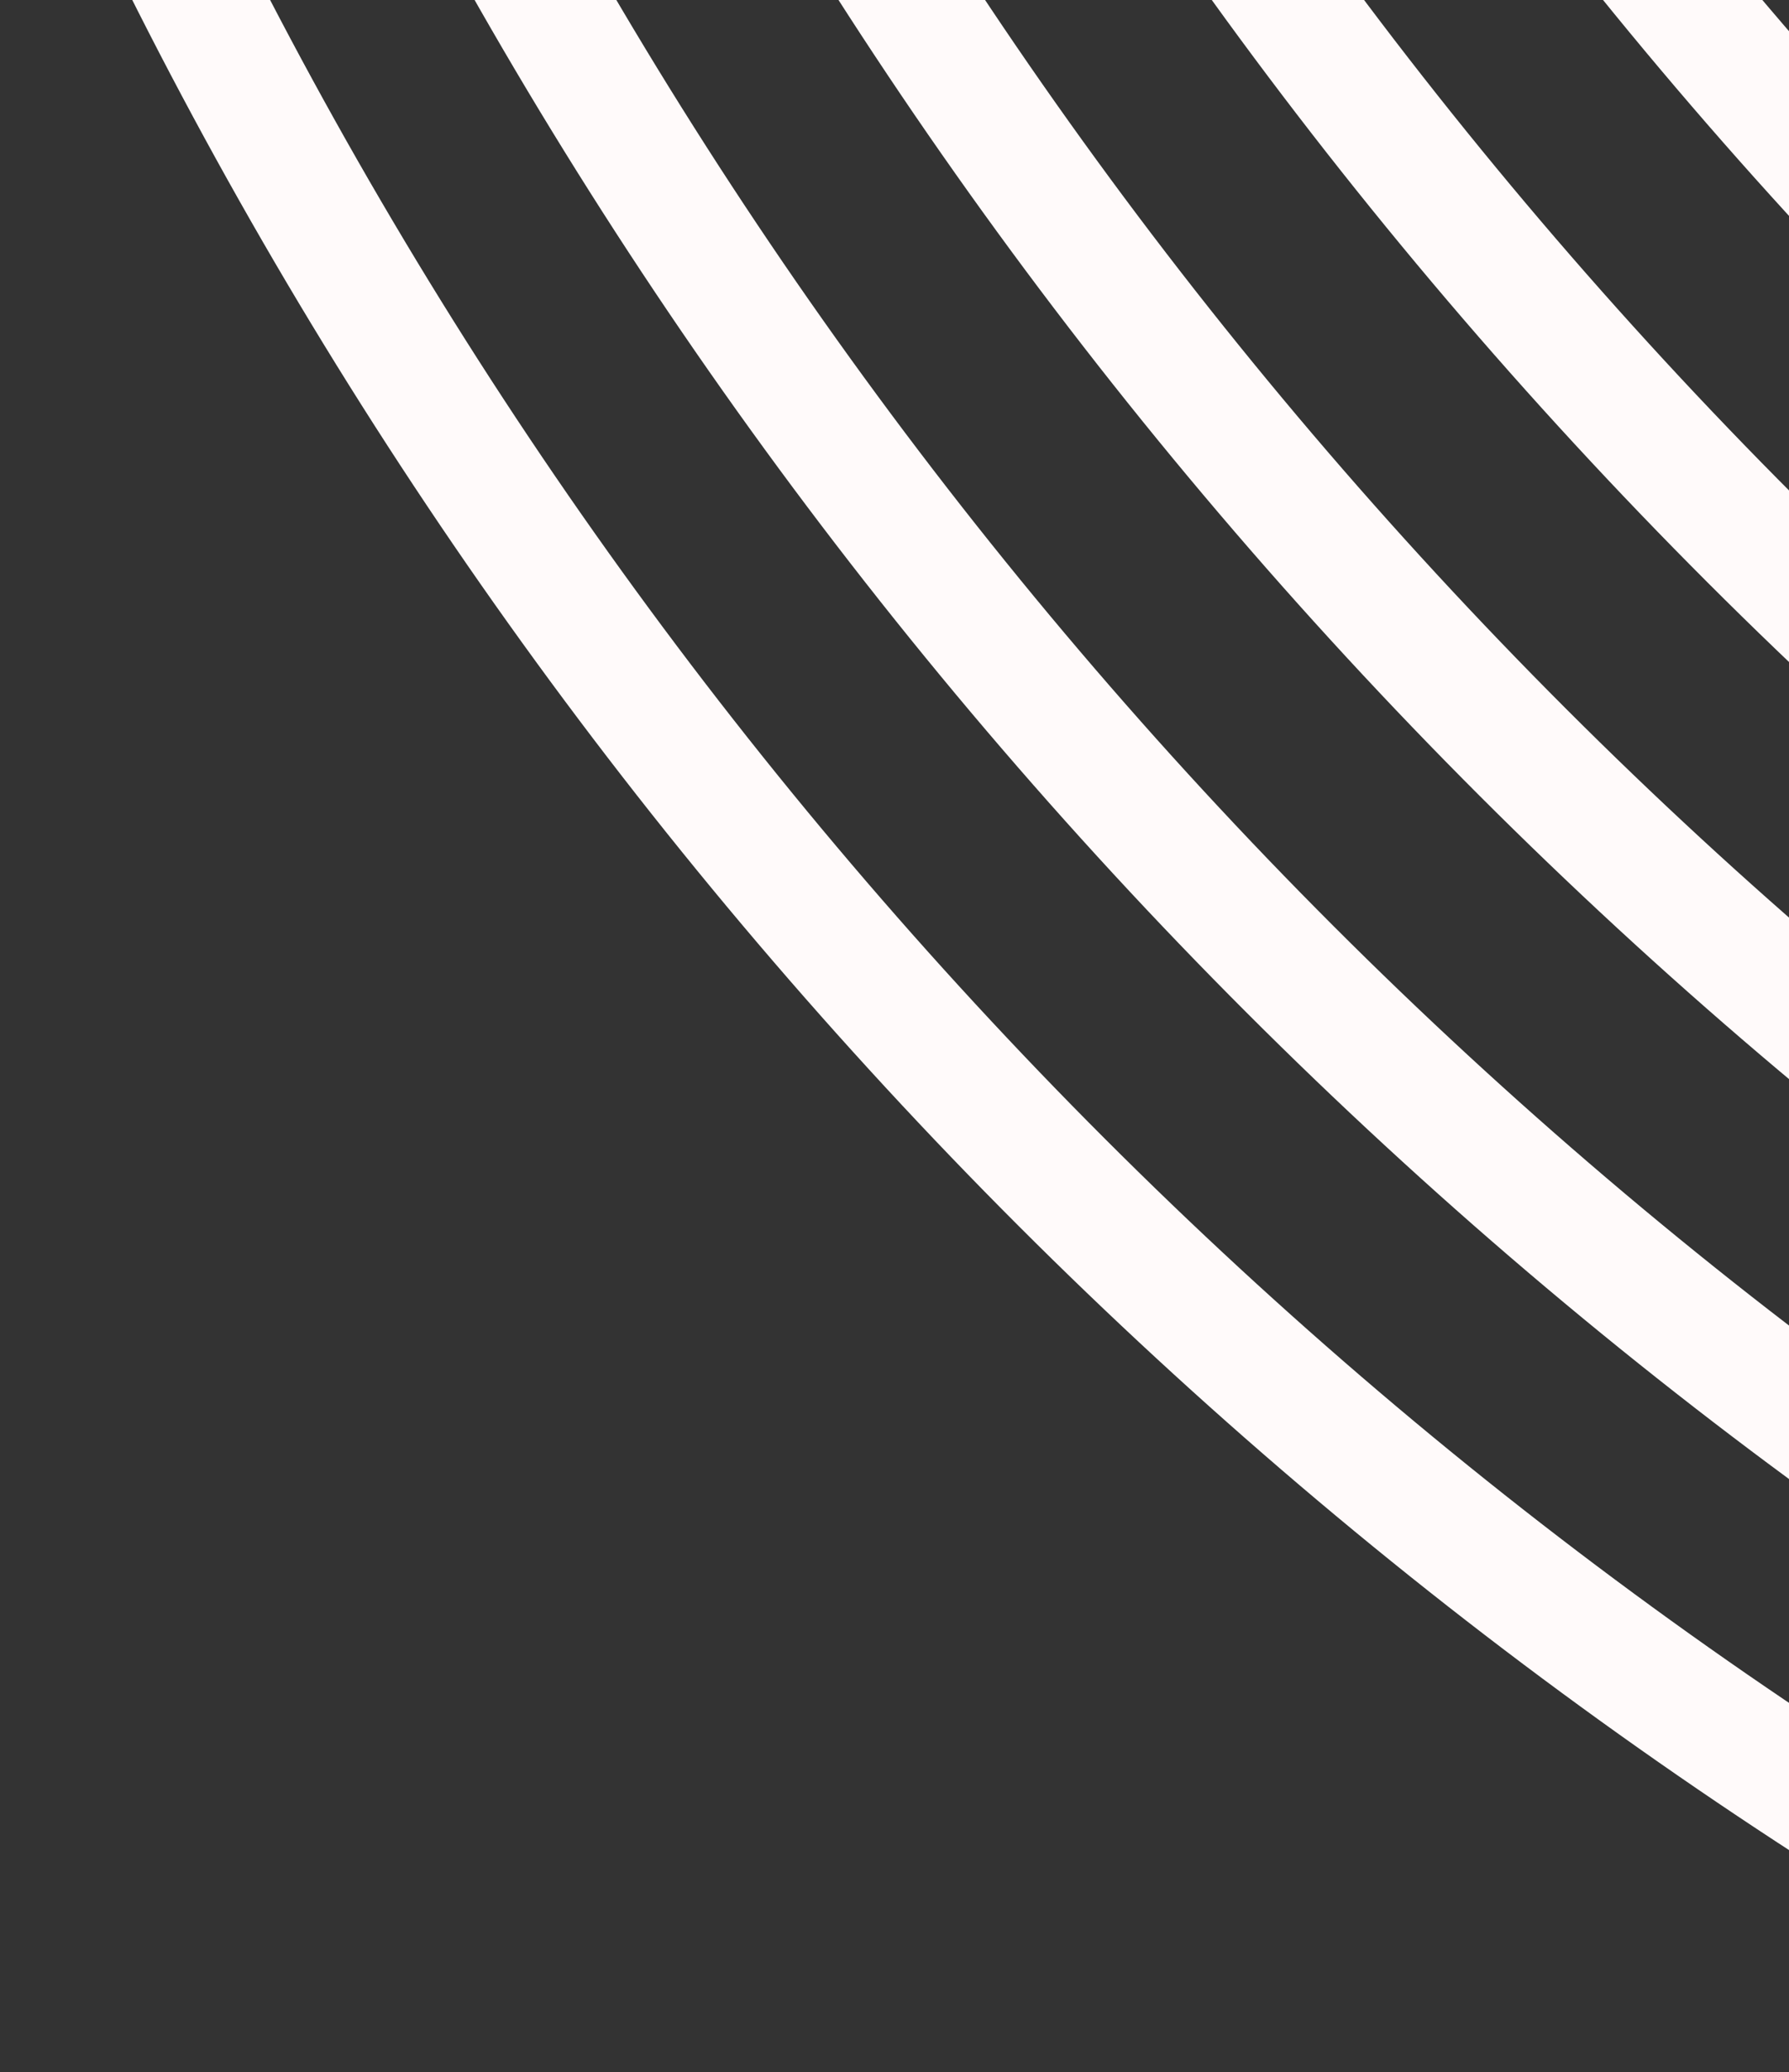 <?xml version="1.0" encoding="UTF-8"?>
<svg width="298px" height="345px" viewBox="0 0 298 345" version="1.1" xmlns="http://www.w3.org/2000/svg" xmlns:xlink="http://www.w3.org/1999/xlink">
    <rect x="0" y="0" width="298" height="345" fill="#333333" stroke="none"/>
    <title>material_sabavi</title>
    <g id="Page-1" stroke="none" stroke-width="1" fill="none" fill-rule="evenodd">
        <g id="_pattern__estampa_preta_fundo_branco" transform="translate(321, 24) rotate(-4) translate(-321, -24) translate(-8.113, -305.113)" fill="#FFFAFA">
            <g transform="translate(329.113, 329.113) rotate(51) translate(-329.113, -329.113) translate(95.113, 95.113)">
                <path d="M234.504,51 C319.841,51 404.129,37.324 485,10.357 L478.408,-9 C399.66,17.259 317.599,30.573 234.504,30.573 C234.489,30.573 234.472,30.573 234.457,30.573 C151.371,30.568 69.324,17.253 -9.405,-9 L-16,10.357 C64.858,37.32 149.123,50.995 234.456,51 C234.476,51 234.483,51 234.504,51" id="Fill-3"></path>
                <path d="M234.504,82.573 C234.489,82.573 234.472,82.573 234.457,82.573 C151.371,82.568 69.324,69.253 -9.405,43 L-16,62.357 C64.858,89.321 149.123,102.995 234.456,103 C234.476,103 234.483,103 234.504,103 C319.841,103 404.129,89.324 485,62.357 L478.408,43 C399.66,69.259 317.599,82.573 234.504,82.573" id="Fill-4"></path>
                <path d="M234.504,134.573 C234.489,134.573 234.472,134.573 234.457,134.573 C151.373,134.568 69.326,121.253 -9.405,95 L-16,114.357 C64.859,141.321 149.125,154.995 234.456,155 C234.476,155 234.483,155 234.504,155 C319.841,155 404.129,141.324 485,114.357 L478.408,95 C399.66,121.259 317.599,134.573 234.504,134.573" id="Fill-5"></path>
                <path d="M234.504,186.573 C234.489,186.573 234.472,186.573 234.457,186.573 C151.372,186.568 69.325,173.253 -9.405,147 L-16,166.357 C64.858,193.321 149.124,206.995 234.456,207 C234.476,207 234.482,207 234.503,207 C319.841,207 404.133,193.324 485,166.357 L478.408,147 C399.66,173.259 317.601,186.573 234.504,186.573" id="Fill-6"></path>
                <path d="M234.504,238.573 C234.489,238.573 234.472,238.573 234.457,238.573 C151.372,238.568 69.325,225.254 -9.405,199 L-16,218.357 C64.858,245.321 149.124,258.995 234.456,259 C234.476,259 234.482,259 234.503,259 C319.841,259 404.133,245.324 485,218.357 L478.408,199 C399.66,225.259 317.601,238.573 234.504,238.573" id="Fill-7"></path>
                <path d="M234.504,290.573 C234.489,290.573 234.472,290.573 234.457,290.573 C151.372,290.568 69.325,277.253 -9.405,251 L-16,270.357 C64.858,297.321 149.124,310.995 234.456,311 C234.476,311 234.482,311 234.503,311 C319.841,311 404.133,297.324 485,270.357 L478.408,251 C399.66,277.259 317.601,290.573 234.504,290.573" id="Fill-8"></path>
                <path d="M234.504,342.573 C234.489,342.573 234.472,342.573 234.457,342.573 C151.371,342.568 69.324,329.253 -9.405,303 L-16,322.357 C64.858,349.32 149.123,362.995 234.456,363 C234.476,363 234.482,363 234.503,363 C319.84,363 404.129,349.324 485,322.357 L478.408,303 C399.66,329.259 317.599,342.573 234.504,342.573" id="Fill-9"></path>
                <path d="M234.504,395.573 C234.489,395.573 234.472,395.573 234.457,395.573 C151.371,395.565 69.324,382.253 -9.405,356 L-16,375.357 C64.858,402.318 149.123,415.992 234.456,416 C234.476,416 234.483,416 234.504,416 C319.841,416 404.129,402.322 485,375.357 L478.408,356 C399.66,382.258 317.599,395.573 234.504,395.573" id="Fill-10"></path>
                <path d="M234.504,447.572 C234.489,447.572 234.472,447.572 234.457,447.572 C151.373,447.568 69.326,434.252 -9.405,408 L-16,427.356 C64.859,454.321 149.125,467.996 234.456,468 C234.476,468 234.483,468 234.504,468 C319.841,468 404.129,454.325 485,427.356 L478.408,408 C399.66,434.259 317.599,447.572 234.504,447.572" id="Fill-11"></path>
            </g>
        </g>
    </g>
</svg>